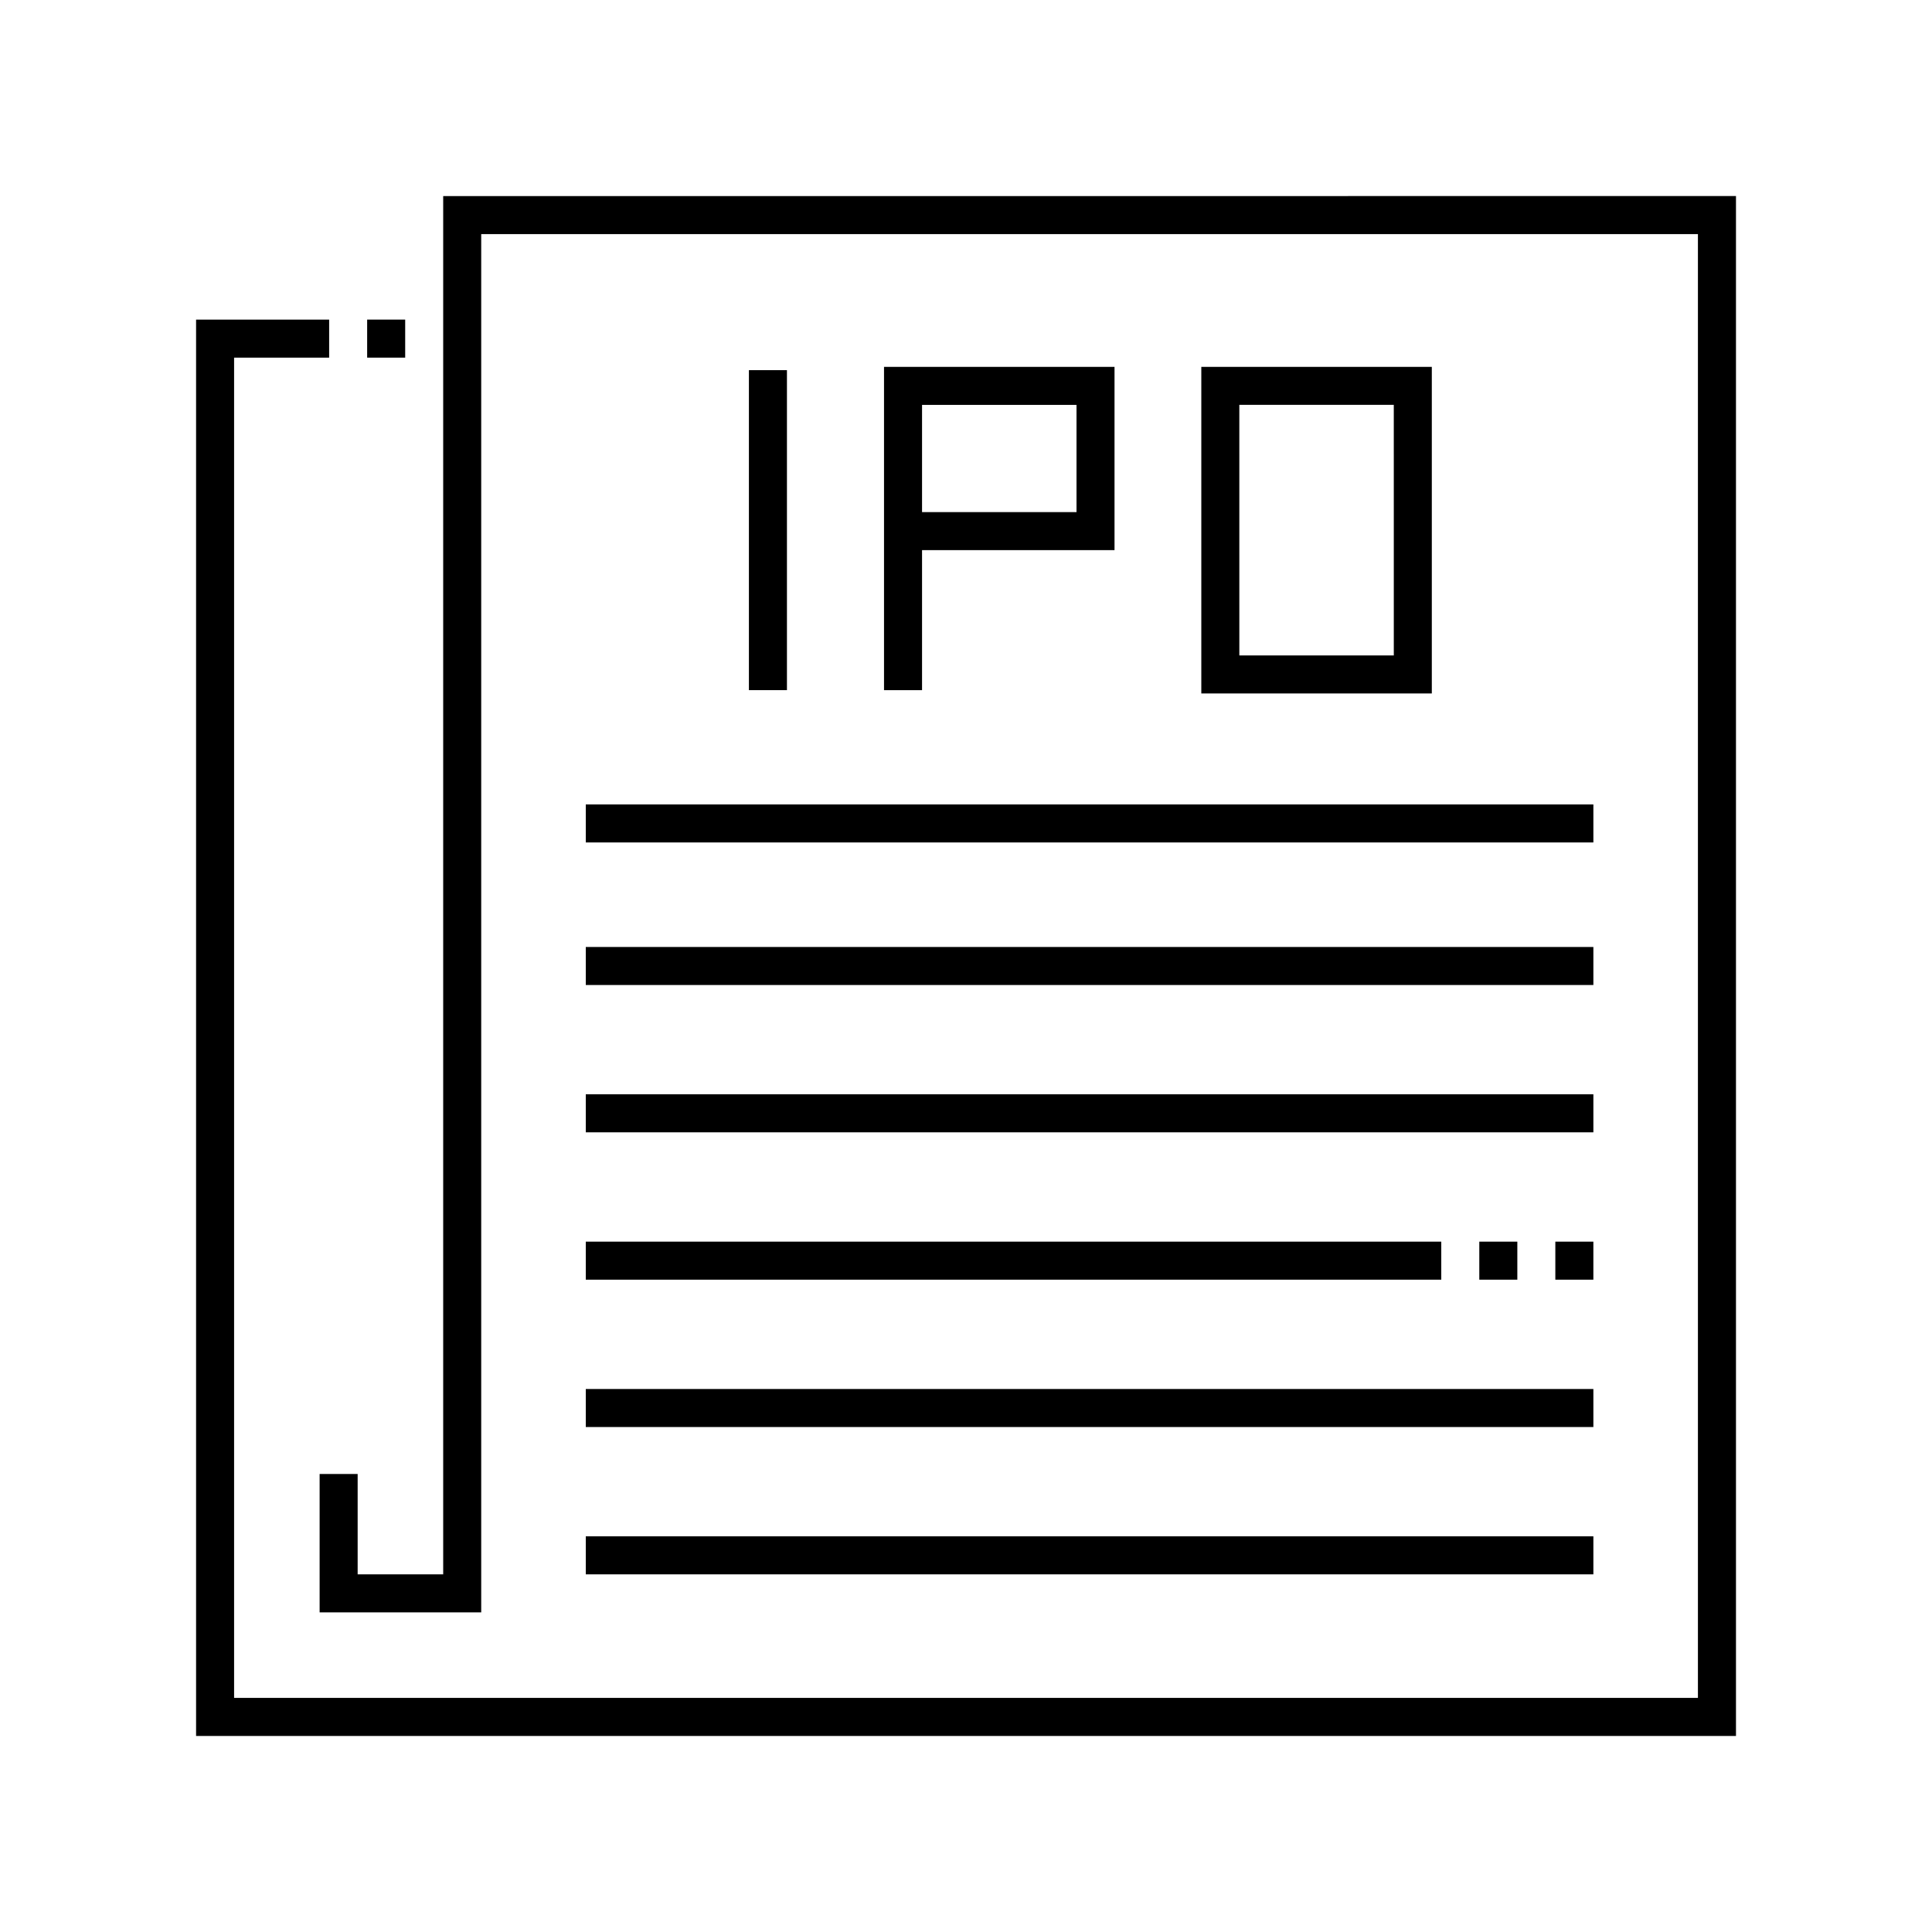 <?xml version="1.0" encoding="UTF-8"?>
<!-- Uploaded to: ICON Repo, www.iconrepo.com, Generator: ICON Repo Mixer Tools -->
<svg fill="#000000" width="800px" height="800px" version="1.1" viewBox="144 144 512 512" xmlns="http://www.w3.org/2000/svg">
 <g>
  <path d="m261.45 195.96v365.26h-22.668v-26.605h-10.078v36.68h42.824v-365.26h322.44v387.93h-387.93v-355.18h25.191v-10.078h-35.266v375.34h408.09v-408.09z"/>
  <path d="m299.24 394.96h267.02v10.078h-267.02z"/>
  <path d="m299.24 357.18h267.02v10.078h-267.02z"/>
  <path d="m299.24 434h267.02v10.078h-267.02z"/>
  <path d="m299.24 473.05h226.71v10.078h-226.71z"/>
  <path d="m299.24 512.1h267.02v10.078h-267.02z"/>
  <path d="m299.24 551.14h267.02v10.078h-267.02z"/>
  <path d="m556.18 473.05h10.078v10.078h-10.078z"/>
  <path d="m536.03 473.05h10.078v10.078h-10.078z"/>
  <path d="m241.3 228.7h10.078v10.078h-10.078z"/>
  <path d="m342.47 242.09h10.078v84.805h-10.078z"/>
  <path d="m439.36 289.79v-48.566h-61.086v85.672h10.078v-37.105zm-51.008-38.492h40.934v28.414h-40.934z"/>
  <path d="m462.36 241.22v86.559h61.086v-86.559zm51.012 76.484h-40.934l-0.004-66.41h40.934z"/>
 </g>
</svg>
